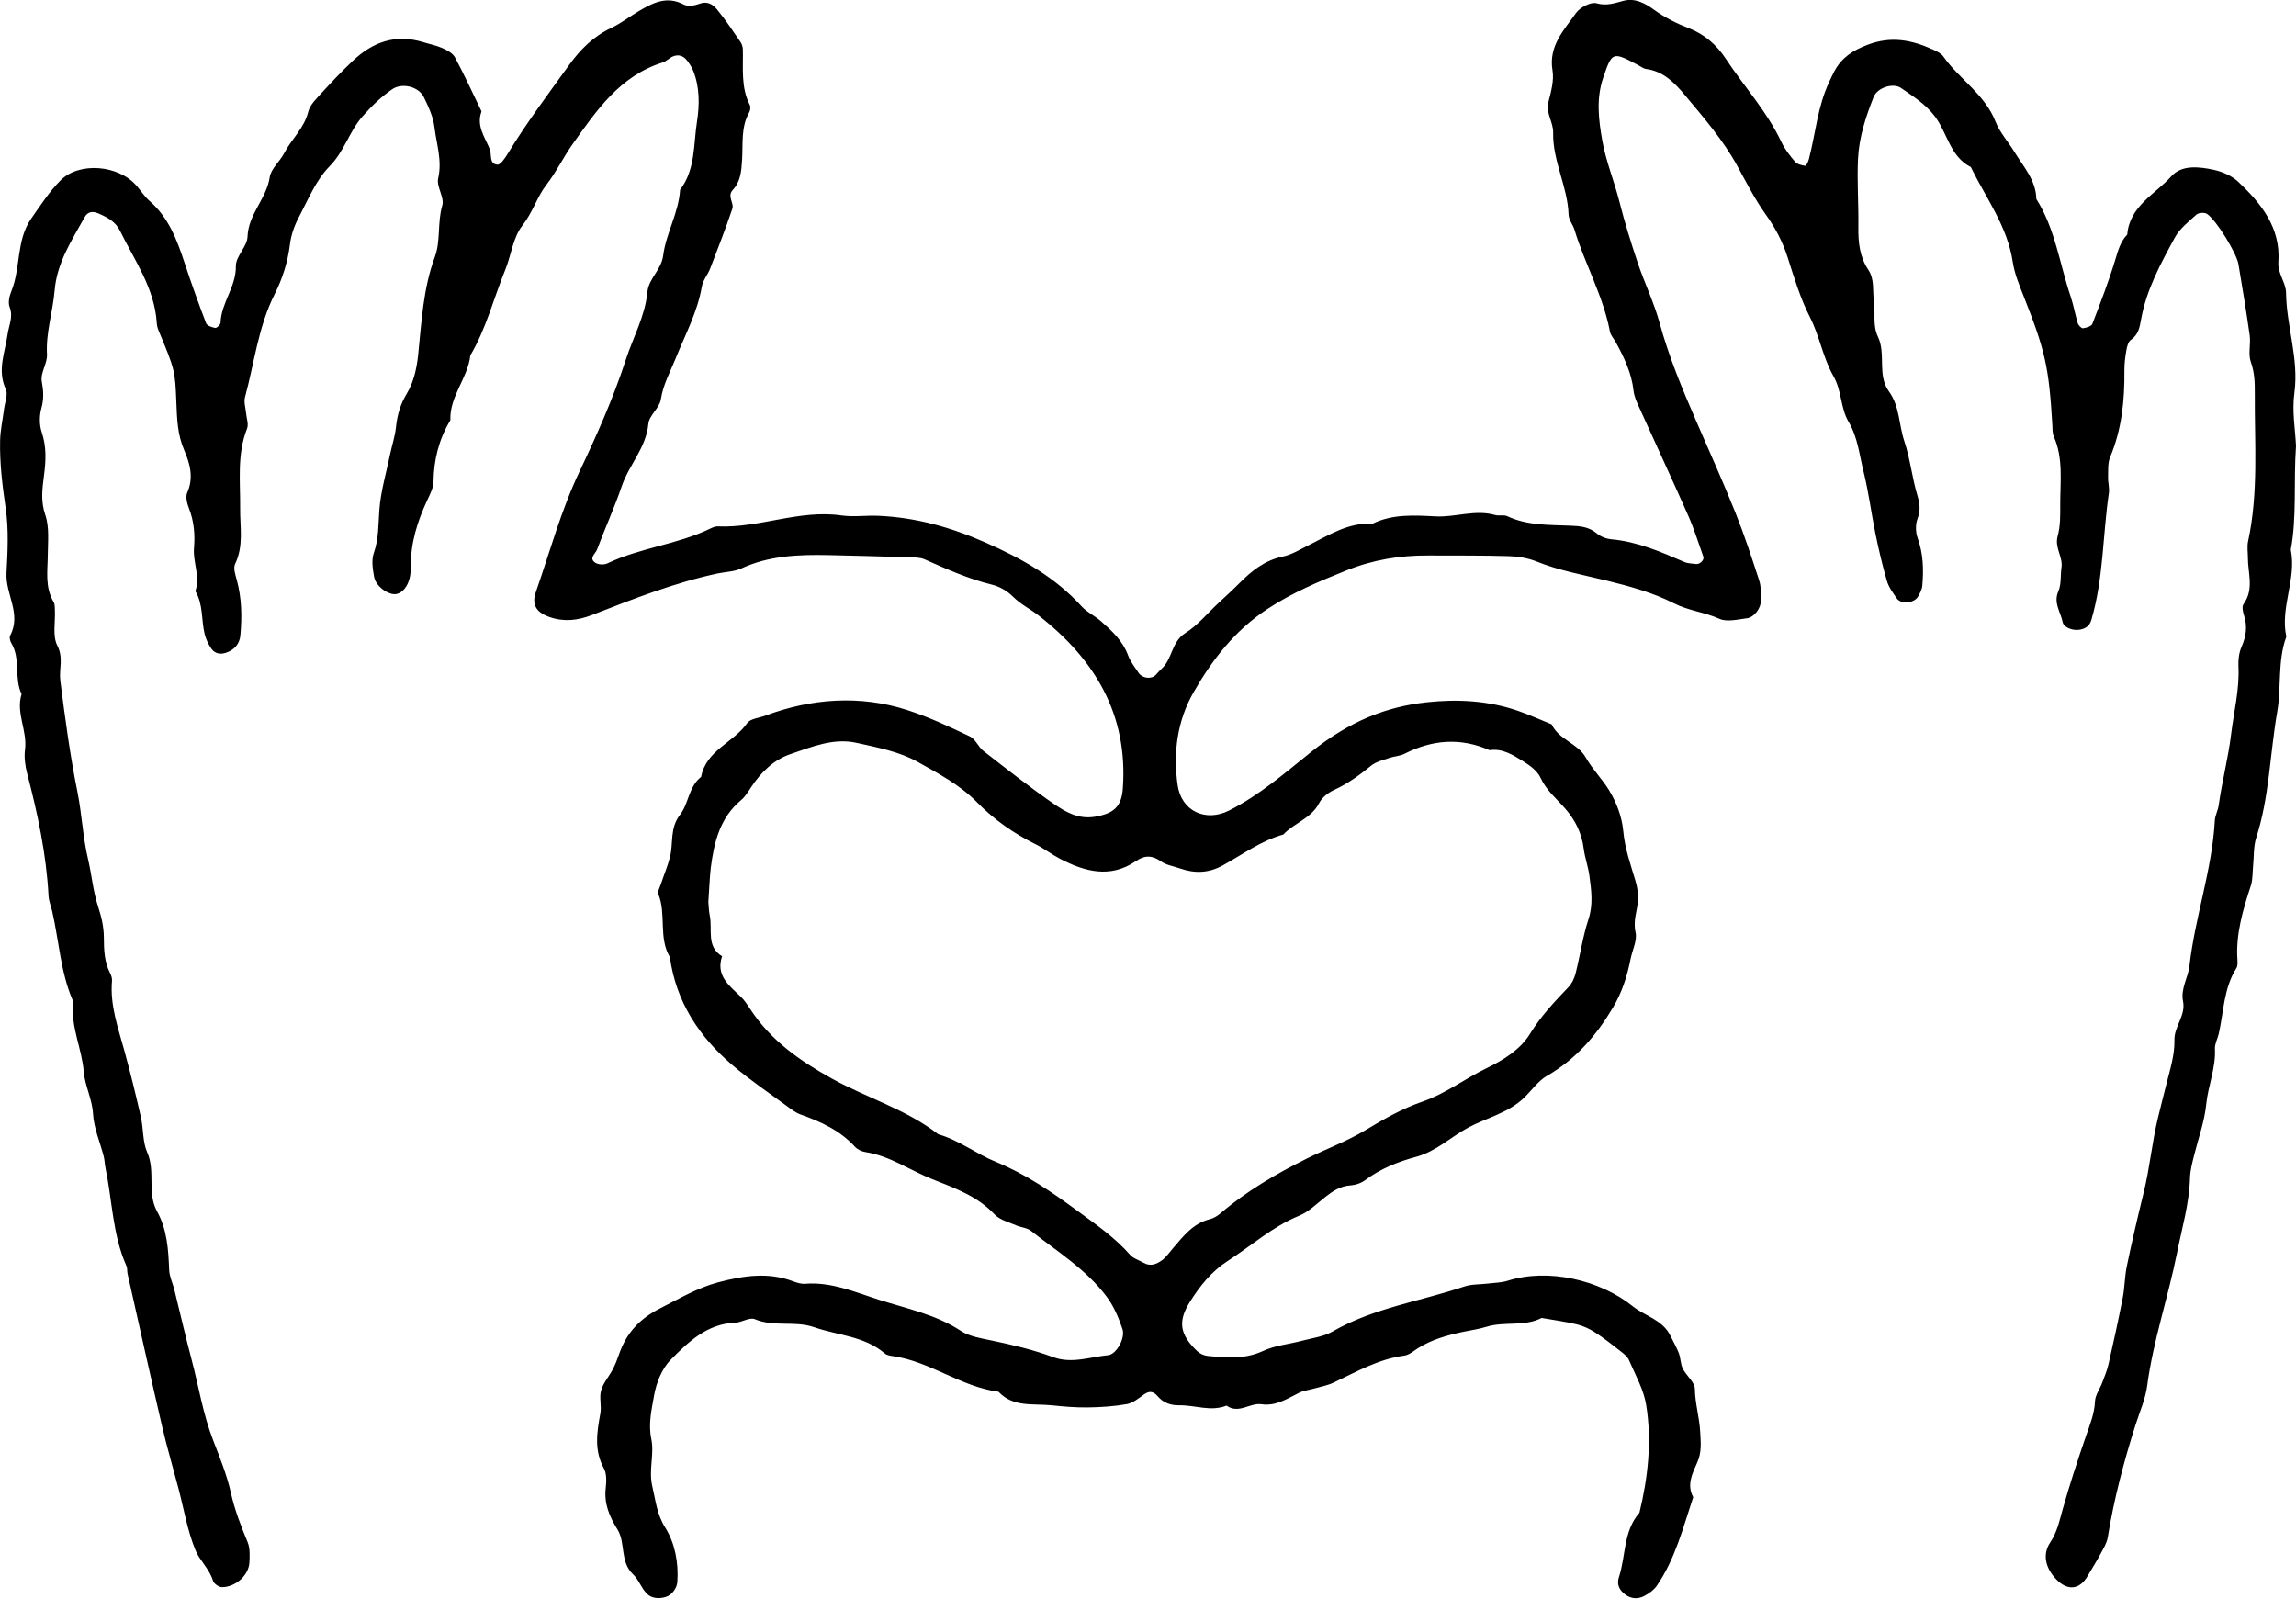 <?xml version="1.0" encoding="utf-8"?>
<!-- Generator: Adobe Illustrator 27.2.0, SVG Export Plug-In . SVG Version: 6.00 Build 0)  -->
<svg version="1.1" id="Layer_1" xmlns="http://www.w3.org/2000/svg" xmlns:xlink="http://www.w3.org/1999/xlink" x="0px" y="0px"
	 viewBox="0 0 417.97 291.01" style="enable-background:new 0 0 417.97 291.01;" xml:space="preserve">
<path d="M417.97,81.18c-0.47,6.68,0.18,12.83-0.95,18.89c1.09,5.35-1.97,10.48-0.81,15.83c-1.63,4.44-0.87,9.2-1.66,13.68
	c-1.33,7.64-1.42,15.49-3.83,22.95c-0.51,1.59-0.39,3.39-0.56,5.09c-0.12,1.21-0.05,2.49-0.42,3.62c-1.44,4.42-2.77,8.84-2.43,13.57
	c0.03,0.48,0.04,1.07-0.2,1.44c-2.3,3.63-2.29,7.87-3.19,11.87c-0.21,0.94-0.75,1.88-0.71,2.79c0.18,3.5-1.24,6.73-1.58,10.08
	c-0.33,3.24-1.42,6.15-2.18,9.21c-0.35,1.4-0.74,2.84-0.78,4.27c-0.14,4.68-1.47,9.11-2.37,13.65c-1.62,8.1-4.34,15.95-5.43,24.18
	c-0.32,2.38-1.35,4.68-2.09,7c-2.14,6.72-3.94,13.52-5.07,20.5c-0.18,1.14-0.88,2.22-1.44,3.28c-0.68,1.28-1.49,2.5-2.21,3.77
	c-1.47,2.57-3.67,2.81-5.77,0.61c-1.91-2-2.53-4.48-1.07-6.67c1.29-1.92,1.69-3.99,2.29-6.1c1.26-4.46,2.71-8.88,4.22-13.27
	c0.72-2.08,1.55-4.07,1.65-6.35c0.05-1.12,0.87-2.21,1.29-3.32c0.42-1.12,0.89-2.23,1.16-3.39c0.92-4.02,1.8-8.04,2.59-12.08
	c0.37-1.91,0.36-3.89,0.75-5.79c0.94-4.52,1.99-9.01,3.09-13.49c1.09-4.44,1.5-9.04,2.57-13.48c0.51-2.12,1.06-4.23,1.59-6.35
	c0.66-2.61,1.47-5.14,1.42-7.88c-0.05-2.46,2.1-4.43,1.56-7.05c-0.46-2.26,0.93-4.28,1.17-6.4c1.01-8.91,4.12-17.45,4.62-26.45
	c0.05-0.95,0.58-1.87,0.71-2.83c0.6-4.33,1.73-8.56,2.26-12.93c0.5-4.1,1.54-8.13,1.33-12.33c-0.06-1.18,0.1-2.49,0.57-3.56
	c0.83-1.9,1.09-3.71,0.45-5.69c-0.21-0.65-0.42-1.63-0.09-2.08c1.96-2.71,0.78-5.64,0.79-8.48c0-0.98-0.17-1.99,0.03-2.92
	c1.93-8.91,1.17-17.92,1.23-26.91c0.01-1.96-0.03-3.82-0.72-5.75c-0.53-1.46,0.01-3.26-0.21-4.87c-0.6-4.33-1.34-8.65-2.05-12.96
	c-0.32-1.94-3.93-7.9-5.71-9.14c-0.43-0.3-1.53-0.23-1.92,0.11c-1.44,1.3-3.08,2.58-3.97,4.23c-2.56,4.72-5.16,9.47-6.12,14.85
	c-0.27,1.51-0.5,2.8-1.87,3.75c-0.49,0.34-0.7,1.25-0.82,1.93c-0.21,1.2-0.36,2.44-0.35,3.65c0.05,5.41-0.47,10.69-2.6,15.76
	c-0.45,1.08-0.34,2.41-0.37,3.63c-0.03,0.98,0.28,1.98,0.14,2.93c-1.13,7.7-0.96,15.57-3.2,23.12c-0.32,1.09-1.12,1.56-2.11,1.73
	c-1.28,0.23-2.91-0.42-3.1-1.38c-0.35-1.84-1.73-3.47-0.78-5.62c0.56-1.28,0.36-2.87,0.57-4.32c0.28-1.95-1.28-3.59-0.7-5.7
	c0.51-1.85,0.48-3.88,0.47-5.83c-0.01-4.14,0.59-8.33-1.17-12.32c-0.28-0.64-0.23-1.45-0.27-2.18c-0.62-10.49-1.31-13.48-5.2-23.31
	c-0.8-2.04-1.68-4.12-2-6.26c-0.97-6.5-4.87-11.64-7.64-17.3c-3.8-1.92-4.27-6.26-6.59-9.29c-1.73-2.25-3.94-3.58-6.08-5.08
	c-1.46-1.03-4.34-0.09-5.02,1.62c-1.44,3.63-2.65,7.34-2.84,11.22c-0.2,4.14,0.12,8.31,0.06,12.47c-0.04,2.76,0.24,5.41,1.8,7.74
	c1.19,1.78,0.76,3.8,1.03,5.71c0.31,2.16-0.27,4.39,0.74,6.51c1.5,3.13-0.18,6.95,2,9.95c1.97,2.7,1.79,6.04,2.79,9.03
	c1.08,3.22,1.42,6.69,2.4,9.95c0.45,1.5,0.57,2.69,0.01,4.19c-0.39,1.03-0.36,2.45,0.02,3.5c1.03,2.86,1.11,5.76,0.85,8.7
	c-0.06,0.68-0.43,1.38-0.79,1.99c-0.71,1.21-3.1,1.41-3.85,0.32c-0.68-1-1.46-2.02-1.79-3.16c-0.82-2.79-1.48-5.64-2.07-8.49
	c-0.78-3.81-1.26-7.7-2.2-11.47c-0.76-3.04-1.04-6.2-2.73-9.06c-1.47-2.48-1.21-5.61-2.74-8.28c-1.91-3.33-2.51-7.28-4.3-10.78
	c-1.76-3.44-2.88-7.23-4.07-10.93c-0.91-2.84-2.23-5.31-3.98-7.76c-1.95-2.73-3.51-5.8-5.13-8.76c-2.6-4.76-6.1-8.78-9.52-12.88
	c-1.88-2.26-3.94-4.41-7.14-4.82c-0.46-0.06-0.88-0.41-1.31-0.64c-4.78-2.56-4.83-2.52-6.45,2.17c-1.32,3.84-0.87,7.69-0.18,11.55
	c0.68,3.79,2.17,7.35,3.11,11.07c0.95,3.76,2.11,7.48,3.34,11.15c1.24,3.69,2.97,7.23,3.99,10.97c1.67,6.12,4.09,11.92,6.6,17.71
	c2.42,5.57,4.91,11.11,7.17,16.74c1.63,4.06,3,8.24,4.35,12.41c0.37,1.13,0.29,2.42,0.31,3.65c0.02,1.37-1.21,3.05-2.54,3.22
	c-1.68,0.21-3.66,0.72-5.04,0.09c-2.67-1.21-5.57-1.45-8.26-2.82c-3.83-1.95-8.12-3.12-12.34-4.15c-4.26-1.04-8.57-1.81-12.67-3.46
	c-1.55-0.62-3.31-0.92-4.99-0.97c-4.9-0.15-9.8-0.09-14.7-0.12c-5.16-0.03-10.07,0.77-14.97,2.74c-4.98,2-9.8,4.02-14.34,7.01
	c-5.92,3.9-10.04,9.23-13.43,15.15c-2.96,5.16-3.75,10.99-2.9,16.9c0.68,4.71,5.06,6.79,9.37,4.62c5.51-2.78,10.14-6.81,14.9-10.63
	c7.02-5.63,13.71-8.27,21.11-9.07c5.61-0.61,11.23-0.3,16.64,1.58c2.06,0.72,4.05,1.62,6.07,2.44c1.3,2.8,4.73,3.44,6.19,6.01
	c1.22,2.14,2.97,3.9,4.23,5.93c1.36,2.21,2.38,4.89,2.61,7.45c0.29,3.24,1.36,6.16,2.25,9.18c0.33,1.13,0.52,2.37,0.43,3.54
	c-0.14,1.9-0.92,3.64-0.44,5.73c0.34,1.5-0.6,3.28-0.92,4.94c-0.61,3.09-1.55,6.02-3.19,8.77c-3.04,5.11-6.76,9.42-12,12.42
	c-1.61,0.93-2.77,2.63-4.15,3.97c-2.89,2.82-6.83,3.65-10.23,5.48c-3.17,1.71-5.78,4.31-9.47,5.31c-3.27,0.88-6.48,2.16-9.27,4.25
	c-0.74,0.55-1.78,0.89-2.7,0.95c-1.84,0.12-3.2,1.04-4.57,2.12c-1.53,1.21-2.99,2.68-4.75,3.4c-4.84,1.98-8.66,5.44-12.95,8.2
	c-3,1.93-5.08,4.55-6.91,7.45c-2.25,3.56-1.87,5.97,1.31,8.99c0.49,0.47,1.26,0.82,1.94,0.88c3.4,0.32,6.73,0.64,10.06-0.91
	c2.17-1.01,4.7-1.22,7.06-1.85c1.88-0.5,3.93-0.74,5.57-1.68c7.48-4.31,15.99-5.5,24-8.2c1.35-0.45,2.88-0.36,4.33-0.54
	c1.2-0.15,2.44-0.15,3.57-0.51c7.4-2.34,16.82-0.13,22.74,4.63c2.26,1.82,5.44,2.45,6.86,5.35c0.52,1.07,1.13,2.1,1.55,3.2
	c0.34,0.9,0.3,1.97,0.72,2.81c0.64,1.3,2.18,2.46,2.2,3.69c0.04,2.67,0.83,5.19,0.97,7.83c0.1,1.95,0.31,3.66-0.54,5.58
	c-0.84,1.91-1.98,4.04-0.73,6.3c-1.85,5.54-3.26,11.26-6.64,16.15c-0.53,0.77-1.4,1.38-2.23,1.83c-1.14,0.62-2.39,0.57-3.47-0.22
	c-1.05-0.77-1.64-1.8-1.19-3.17c1.29-3.9,0.78-8.38,3.74-11.75c1.57-6.46,2.28-13.04,1.23-19.6c-0.45-2.83-1.98-5.49-3.13-8.18
	c-0.27-0.63-0.92-1.14-1.48-1.58c-1.53-1.2-3.07-2.41-4.7-3.47c-0.99-0.64-2.13-1.17-3.27-1.45c-2.12-0.51-4.3-0.8-6.45-1.18
	c-3.17,1.64-6.77,0.59-10.05,1.61c-1.38,0.43-2.83,0.62-4.25,0.92c-2.86,0.61-5.66,1.38-8.18,2.96c-0.81,0.51-1.63,1.25-2.52,1.37
	c-4.7,0.62-8.7,2.94-12.87,4.91c-1.07,0.51-2.29,0.73-3.45,1.06c-0.93,0.27-1.94,0.36-2.8,0.78c-2.19,1.08-4.22,2.48-6.88,2.1
	c-2.12-0.3-4.17,1.84-6.36,0.25c-2.88,1.15-5.74-0.11-8.61-0.06c-1.53,0.03-2.91-0.44-3.93-1.65c-0.75-0.88-1.48-1.04-2.48-0.33
	c-0.97,0.69-2,1.56-3.1,1.76c-2.36,0.42-4.78,0.58-7.18,0.61c-2.18,0.03-4.38-0.16-6.56-0.39c-3.33-0.35-6.97,0.42-9.66-2.47
	c-6.86-0.88-12.45-5.54-19.3-6.49c-0.47-0.07-1.04-0.16-1.37-0.45c-3.71-3.2-8.55-3.3-12.87-4.8c-3.52-1.23-7.32,0.01-10.84-1.47
	c-0.92-0.39-2.34,0.59-3.53,0.64c-5.12,0.19-8.54,3.5-11.76,6.75c-1.61,1.62-2.63,4.22-3.03,6.53c-0.44,2.54-1.08,5.13-0.5,7.89
	c0.58,2.78-0.52,5.68,0.18,8.62c0.61,2.58,0.81,5.05,2.35,7.51c1.77,2.82,2.45,6.37,2.21,9.89c-0.08,1.17-1.01,2.41-2.1,2.74
	c-1.25,0.39-2.58,0.28-3.45-0.59c-1.01-1.01-1.48-2.56-2.51-3.53c-2.43-2.28-1.33-5.71-2.82-8.13c-1.48-2.39-2.48-4.69-2.16-7.55
	c0.13-1.19,0.2-2.63-0.34-3.61c-1.79-3.29-1.27-6.57-0.64-9.97c0.26-1.37-0.23-2.9,0.14-4.21c0.39-1.37,1.44-2.54,2.12-3.83
	c0.45-0.86,0.81-1.78,1.13-2.71c1.33-3.87,3.7-6.5,7.54-8.43c3.46-1.75,6.74-3.71,10.55-4.72c4.57-1.2,9.08-1.9,13.67-0.16
	c0.67,0.25,1.43,0.49,2.13,0.43c4.77-0.38,9.05,1.51,13.41,2.9c5.07,1.62,10.35,2.67,14.95,5.68c1.56,1.02,3.65,1.34,5.55,1.74
	c3.81,0.79,7.58,1.68,11.23,3.03c3.4,1.26,6.7-0.03,10.02-0.35c1.53-0.15,3.17-3.13,2.61-4.77c-0.7-2.05-1.57-4.14-2.86-5.86
	c-3.71-4.97-9-8.23-13.79-12c-0.72-0.57-1.83-0.62-2.72-1.01c-1.34-0.59-2.96-0.98-3.9-1.98c-3.15-3.34-7.24-4.79-11.33-6.41
	c-4.07-1.61-7.72-4.25-12.18-4.94c-0.68-0.1-1.45-0.47-1.91-0.96c-2.72-2.99-6.22-4.57-9.92-5.89c-0.9-0.32-1.7-0.96-2.48-1.53
	c-3.32-2.44-6.75-4.76-9.88-7.42c-6.1-5.19-10.3-11.57-11.42-19.69c-2.1-3.54-0.62-7.75-2.08-11.43c-0.2-0.52,0.28-1.33,0.49-1.99
	c0.53-1.62,1.21-3.2,1.62-4.84c0.63-2.53-0.08-5.21,1.83-7.67c1.57-2.01,1.55-5.11,3.83-6.88c0.9-4.86,5.91-6.23,8.39-9.79
	c0.57-0.82,2.17-0.93,3.3-1.36c8.34-3.11,17.17-3.8,25.81-1.02c3.92,1.26,7.7,3.04,11.43,4.81c1.01,0.48,1.52,1.91,2.46,2.64
	c4.24,3.29,8.46,6.63,12.87,9.67c2.16,1.49,4.49,2.82,7.51,2.29c3.35-0.59,4.76-1.8,5-5.16c0.96-13.45-5.11-23.52-15.35-31.47
	c-1.52-1.18-3.27-2.02-4.69-3.45c-0.99-1-2.42-1.82-3.79-2.15c-4.29-1.05-8.26-2.84-12.26-4.61c-0.85-0.37-1.91-0.35-2.87-0.38
	c-4.89-0.15-9.79-0.28-14.69-0.39c-5.41-0.11-10.75,0.1-15.81,2.43c-1.3,0.6-2.86,0.61-4.29,0.91c-7.88,1.68-15.36,4.64-22.83,7.54
	c-2.67,1.04-5.17,1.32-7.84,0.38c-2.35-0.84-3.24-2.24-2.45-4.5c2.57-7.36,4.59-14.89,7.96-21.98c3.14-6.6,6.15-13.34,8.4-20.27
	c1.33-4.11,3.54-7.99,3.96-12.41c0.23-2.47,2.53-3.98,2.87-6.64c0.52-4.06,2.82-7.76,3.08-11.96c2.82-3.7,2.42-8.24,3.08-12.45
	c0.47-3.04,0.5-6.22-0.69-9.21c-0.27-0.67-0.68-1.3-1.12-1.88c-0.65-0.84-1.56-1.17-2.57-0.74c-0.67,0.29-1.21,0.9-1.89,1.11
	c-7.78,2.44-12.05,8.76-16.41,14.91c-1.68,2.37-2.91,5-4.74,7.35c-1.7,2.19-2.49,5.04-4.36,7.4c-1.72,2.17-2.04,5.41-3.14,8.11
	c-2.11,5.19-3.47,10.68-6.35,15.56c-0.46,4.16-3.8,7.43-3.63,11.78c-2.07,3.44-3.02,7.16-3.07,11.18c-0.02,1.15-0.65,2.34-1.16,3.43
	c-1.77,3.81-3.01,7.73-2.97,11.98c0,0.49-0.03,0.98-0.09,1.47c-0.26,2.11-1.56,3.69-2.97,3.61c-1.43-0.08-3.34-1.56-3.63-3.18
	c-0.25-1.41-0.5-3.03-0.05-4.31c0.93-2.62,0.81-5.26,1.02-7.93c0.26-3.37,1.25-6.68,1.94-10.02c0.35-1.67,0.91-3.31,1.08-4.99
	c0.23-2.22,0.8-4.15,2-6.14c1.21-2,1.78-4.56,2.03-6.94c0.63-6.04,0.89-12.07,3.05-17.9c1.07-2.89,0.43-6.25,1.35-9.37
	c0.42-1.44-1.1-3.42-0.75-4.92c0.75-3.25-0.31-6.24-0.68-9.31c-0.22-1.88-1.09-3.73-1.93-5.46c-0.94-1.94-3.97-2.67-5.75-1.45
	c-2.01,1.38-3.75,3.06-5.39,4.92c-2.44,2.76-3.32,6.39-6.02,9.11c-2.49,2.52-3.93,6.13-5.64,9.36c-0.78,1.48-1.37,3.17-1.57,4.82
	c-0.39,3.22-1.36,6.27-2.78,9.08c-3,5.95-3.7,12.52-5.41,18.8c-0.23,0.86,0.11,1.87,0.19,2.81c0.08,0.96,0.51,2.07,0.19,2.87
	c-1.87,4.74-1.21,9.66-1.26,14.53c-0.04,3.4,0.68,6.83-0.92,10.13c-0.35,0.73,0.03,1.9,0.28,2.81c0.94,3.36,0.99,6.77,0.68,10.19
	c-0.14,1.57-1.13,2.68-2.67,3.17c-1.02,0.33-2.01,0.12-2.61-0.76c-0.55-0.79-0.99-1.72-1.22-2.65c-0.63-2.59-0.24-5.4-1.69-7.82
	c0.93-2.66-0.48-5.24-0.25-7.89c0.21-2.45-0.01-4.87-0.93-7.22c-0.34-0.87-0.64-2.07-0.3-2.83c1.23-2.75,0.46-5.37-0.57-7.76
	c-1.22-2.82-1.29-5.71-1.41-8.62c-0.23-5.76-0.22-5.91-3.26-13.17c-0.18-0.43-0.28-0.91-0.31-1.37c-0.41-6.32-4.05-11.35-6.7-16.76
	c-0.8-1.64-2.32-2.45-3.93-3.14c-1.06-0.46-1.94-0.31-2.49,0.67c-2.35,4.25-5.05,8.24-5.48,13.42c-0.32,3.84-1.61,7.59-1.38,11.57
	c0.09,1.62-1.23,3.38-0.95,4.9c0.32,1.75,0.4,3.23-0.08,4.95c-0.37,1.34-0.37,2.99,0.07,4.31C8.5,81.38,8.36,83.92,8,86.64
	c-0.3,2.29-0.61,4.61,0.24,7.08c0.77,2.22,0.48,4.84,0.46,7.28c-0.02,2.92-0.56,5.87,1.07,8.6c0.23,0.39,0.2,0.95,0.22,1.44
	c0.11,2.19-0.46,4.72,0.45,6.49c1.16,2.25,0.27,4.29,0.54,6.39c0.86,6.76,1.76,13.5,3.11,20.19c0.82,4.05,0.98,8.23,1.94,12.29
	c0.67,2.84,0.91,5.81,1.81,8.57c0.62,1.9,1.06,3.72,1.07,5.71c0.01,2.2,0.07,4.41,1.13,6.45c0.22,0.42,0.39,0.95,0.35,1.41
	c-0.39,4.49,1.13,8.62,2.28,12.83c1.09,3.97,2.07,7.97,2.98,11.99c0.48,2.12,0.3,4.48,1.15,6.41c1.55,3.49-0.07,7.39,1.8,10.76
	c1.84,3.31,2.05,6.98,2.2,10.67c0.05,1.19,0.63,2.35,0.93,3.53c1.05,4.24,2.02,8.5,3.14,12.72c1.3,4.89,2.06,9.89,3.92,14.7
	c1.21,3.13,2.52,6.36,3.25,9.63c0.7,3.15,1.84,6.04,3.05,8.98c0.44,1.07,0.37,2.41,0.32,3.62c-0.1,2.33-2.44,4.5-4.97,4.55
	c-0.57,0.01-1.5-0.63-1.66-1.16c-0.64-2.15-2.42-3.68-3.19-5.56c-1.47-3.57-2.11-7.49-3.1-11.26c-0.99-3.76-2.09-7.49-2.97-11.27
	c-2.15-9.25-4.2-18.52-6.29-27.78c-0.11-0.48-0.02-1.02-0.21-1.45c-2.53-5.67-2.57-11.87-3.81-17.82c-0.15-0.72-0.15-1.47-0.34-2.17
	c-0.66-2.57-1.78-5.09-1.93-7.69c-0.16-2.73-1.48-5.12-1.69-7.68c-0.34-4.13-2.29-7.97-1.95-12.18c0.02-0.24,0.06-0.52-0.03-0.73
	c-2.25-5.2-2.52-10.84-3.76-16.27c-0.22-0.94-0.62-1.87-0.67-2.82c-0.4-7.59-1.98-14.97-3.9-22.3c-0.36-1.4-0.57-2.94-0.38-4.35
	C5,133,2.85,129.78,3.93,126.35c-1.4-2.92-0.14-6.37-1.85-9.24c-0.23-0.39-0.42-1.06-0.24-1.4c2.12-3.94-0.87-7.56-0.66-11.39
	c0.21-3.91,0.42-7.9-0.14-11.74c-0.6-4.13-1.11-8.22-1.02-12.37c0.04-1.93,0.48-3.85,0.72-5.78c0.15-1.2,0.75-2.62,0.32-3.56
	c-1.61-3.47-0.15-6.7,0.32-10.01c0.23-1.65,1.07-3.17,0.37-4.97c-0.31-0.8-0.05-1.98,0.3-2.84c1.76-4.28,0.86-9.3,3.64-13.27
	c1.67-2.39,3.28-4.88,5.31-6.93c3.42-3.45,10.59-2.82,13.85,0.95c0.8,0.92,1.47,1.99,2.38,2.78c3.47,3.02,4.99,7.08,6.37,11.27
	c1.22,3.69,2.53,7.36,3.92,10.99c0.17,0.45,1.07,0.76,1.68,0.85c0.28,0.04,0.94-0.61,0.95-0.96c0.13-3.64,2.85-6.52,2.79-10.31
	c-0.03-1.77,2.06-3.53,2.12-5.34c0.15-4.13,3.46-6.9,4.04-10.83c0.23-1.54,1.84-2.84,2.62-4.35c1.34-2.58,3.65-4.54,4.39-7.55
	c0.32-1.3,1.55-2.45,2.52-3.52c1.8-1.98,3.67-3.93,5.61-5.77c3.63-3.44,7.82-4.92,12.79-3.39c1.17,0.36,2.39,0.59,3.5,1.08
	c0.86,0.39,1.89,0.93,2.3,1.7c1.72,3.22,3.24,6.54,4.83,9.83c-0.99,2.6,0.59,4.65,1.49,6.85c0.41,1.01-0.17,2.71,1.39,2.84
	c0.58,0.05,1.41-1.21,1.9-2.01c3.42-5.61,7.37-10.86,11.2-16.18c2.03-2.81,4.42-5.19,7.64-6.7c1.74-0.82,3.29-2.04,4.96-3.03
	c2.57-1.52,5.12-2.88,8.25-1.22c0.73,0.39,1.97,0.19,2.82-0.14c1.45-0.56,2.47,0.11,3.21,1.01c1.54,1.88,2.89,3.92,4.27,5.92
	c0.26,0.38,0.43,0.91,0.44,1.37c0.09,3.41-0.39,6.87,1.26,10.1c0.19,0.36,0.1,1.02-0.12,1.4c-1.53,2.72-1.09,5.74-1.28,8.63
	c-0.13,2.01-0.25,3.91-1.69,5.45c-1.08,1.15,0.27,2.38-0.08,3.42c-1.24,3.66-2.64,7.26-4.03,10.87c-0.43,1.13-1.32,2.14-1.52,3.28
	c-0.79,4.64-3.02,8.75-4.74,13.03c-1,2.49-2.3,4.78-2.73,7.53c-0.24,1.57-2.13,2.92-2.27,4.45c-0.4,4.37-3.51,7.44-4.84,11.34
	c-1.33,3.91-3.06,7.69-4.51,11.56c-0.28,0.74-1.6,1.63-0.23,2.43c0.54,0.32,1.53,0.35,2.11,0.08c5.98-2.87,12.74-3.43,18.7-6.32
	c0.43-0.21,0.94-0.44,1.4-0.42c7.6,0.33,14.86-3.11,22.55-1.99c2.16,0.31,4.41-0.03,6.61,0.06c6.87,0.29,13.24,2.07,19.61,4.88
	c6.62,2.92,12.62,6.28,17.5,11.64c0.97,1.06,2.38,1.69,3.48,2.66c2.01,1.77,3.98,3.57,4.95,6.23c0.41,1.12,1.2,2.13,1.88,3.14
	c0.73,1.08,2.35,1.25,3.18,0.4c0.34-0.35,0.64-0.75,1.01-1.07c2.02-1.78,1.79-4.94,4.38-6.55c2.24-1.4,3.99-3.58,5.96-5.41
	c1.25-1.17,2.53-2.32,3.74-3.54c2.27-2.29,4.66-4.26,7.98-4.95c1.64-0.34,3.16-1.29,4.69-2.05c3.71-1.83,7.24-4.19,11.65-3.93
	c3.68-1.8,7.64-1.54,11.52-1.34c3.63,0.18,7.2-1.29,10.84-0.25c0.69,0.2,1.55-0.08,2.18,0.21c3.68,1.72,7.62,1.57,11.52,1.73
	c1.74,0.07,3.37,0.2,4.81,1.42c0.7,0.59,1.74,0.98,2.66,1.06c4.73,0.43,8.98,2.28,13.26,4.13c0.64,0.28,1.41,0.27,2.12,0.37
	c0.69,0.1,1.55-0.73,1.34-1.33c-0.9-2.52-1.69-5.08-2.77-7.52c-2.95-6.68-6.04-13.3-9.04-19.95c-0.4-0.88-0.8-1.82-0.9-2.77
	c-0.36-3.22-1.71-6.04-3.24-8.82c-0.35-0.64-0.92-1.23-1.05-1.91c-1.23-6.51-4.56-12.28-6.46-18.55c-0.28-0.93-1.04-1.8-1.07-2.72
	c-0.17-5.14-2.92-9.81-2.81-14.93c0.04-1.99-1.39-3.57-0.86-5.61c0.48-1.87,1.05-3.92,0.74-5.75c-0.74-4.47,2.09-7.33,4.27-10.43
	c0.72-1.03,2.71-2.08,3.74-1.79c1.87,0.53,3.34-0.04,4.96-0.46c2.13-0.54,3.99,0.54,5.47,1.61c2.01,1.46,4.13,2.52,6.4,3.4
	c2.83,1.09,5.07,3.06,6.69,5.53c3.34,5.08,7.52,9.61,10.14,15.18c0.62,1.31,1.55,2.5,2.5,3.6c0.39,0.46,1.2,0.63,1.85,0.73
	c0.16,0.02,0.53-0.75,0.65-1.2c1.22-4.68,1.58-9.57,3.68-14.02c0.31-0.66,0.61-1.34,0.96-1.99c1.33-2.48,3.31-3.78,6.05-4.82
	c4.35-1.66,8.12-0.86,12,0.91c0.65,0.3,1.4,0.67,1.79,1.22c2.91,4.14,7.54,6.86,9.49,11.84c0.79,2.01,2.35,3.71,3.49,5.59
	c1.64,2.68,3.88,5.1,3.95,8.51c3.43,5.43,4.23,11.78,6.23,17.71c0.54,1.6,0.82,3.28,1.31,4.9c0.12,0.39,0.66,0.95,0.94,0.92
	c0.61-0.08,1.54-0.36,1.71-0.79c1.5-3.87,2.99-7.75,4.19-11.72c0.51-1.67,0.93-3.27,2.17-4.55c0.43-5.22,5.1-7.33,8.04-10.62
	c1.88-2.1,5.04-1.73,7.67-1.17c1.61,0.34,3.36,1.11,4.54,2.23c4.16,3.94,7.7,8.34,7.26,14.56c-0.15,2.11,1.38,3.73,1.4,5.61
	c0.07,6.09,2.35,11.95,1.52,18.17C417.21,74.84,417.85,78.33,417.97,81.18z M128.95,164.19c0.06,0.62,0.08,1.61,0.27,2.56
	c0.5,2.51-0.68,5.55,2.23,7.32c-1.18,3.51,1.26,5.32,3.37,7.33c0.7,0.66,1.24,1.51,1.78,2.33c3.72,5.67,8.99,9.37,14.86,12.62
	c6.37,3.53,13.51,5.58,19.33,10.12c3.78,1.08,6.91,3.56,10.47,5.02c5.48,2.24,10.21,5.49,14.94,8.97c3.36,2.47,6.73,4.79,9.5,7.94
	c0.6,0.69,1.64,0.99,2.48,1.47c1.26,0.73,2.41,0.24,3.39-0.49c0.75-0.56,1.3-1.39,1.93-2.12c1.91-2.22,3.68-4.58,6.77-5.33
	c0.68-0.17,1.35-0.59,1.9-1.05c4.83-4.12,10.22-7.25,15.91-10.07c3.48-1.73,7.16-3.07,10.49-5.08c3.34-2.02,6.68-3.92,10.42-5.21
	c4.13-1.42,7.66-4.15,11.61-6.06c2.97-1.44,6.13-3.33,7.95-6.3c1.95-3.17,4.42-5.8,6.96-8.45c0.63-0.65,1.08-1.6,1.31-2.49
	c0.83-3.27,1.29-6.66,2.34-9.85c0.9-2.72,0.53-5.3,0.18-7.94c-0.22-1.67-0.83-3.3-1.04-4.97c-0.35-2.78-1.54-5.17-3.32-7.22
	c-1.59-1.83-3.47-3.34-4.54-5.67c-0.56-1.23-1.93-2.24-3.15-2.99c-1.84-1.13-3.74-2.39-6.12-2.02c-5.27-2.32-10.4-1.93-15.48,0.65
	c-0.85,0.43-1.89,0.45-2.8,0.77c-1.13,0.39-2.41,0.68-3.3,1.41c-2.1,1.71-4.24,3.27-6.73,4.41c-1.06,0.48-2.19,1.36-2.7,2.36
	c-1.45,2.83-4.55,3.63-6.54,5.75c-4.06,1.13-7.42,3.64-11.04,5.63c-2.55,1.41-5.11,1.48-7.78,0.54c-1.15-0.41-2.46-0.59-3.42-1.26
	c-1.63-1.15-2.96-1.19-4.63-0.05c-4.67,3.18-9.31,1.89-13.83-0.47c-1.51-0.79-2.88-1.86-4.4-2.62c-3.97-1.97-7.53-4.45-10.65-7.63
	c-3.1-3.16-7.06-5.26-10.83-7.37c-3.32-1.86-7.32-2.62-11.12-3.46c-4.19-0.93-8.16,0.74-12.04,2.06c-3.08,1.05-5.37,3.33-7.17,6.06
	c-0.54,0.81-1.06,1.7-1.8,2.31c-3.87,3.22-4.92,7.68-5.52,12.32C129.17,159.93,129.12,161.89,128.95,164.19z"/>
</svg>
